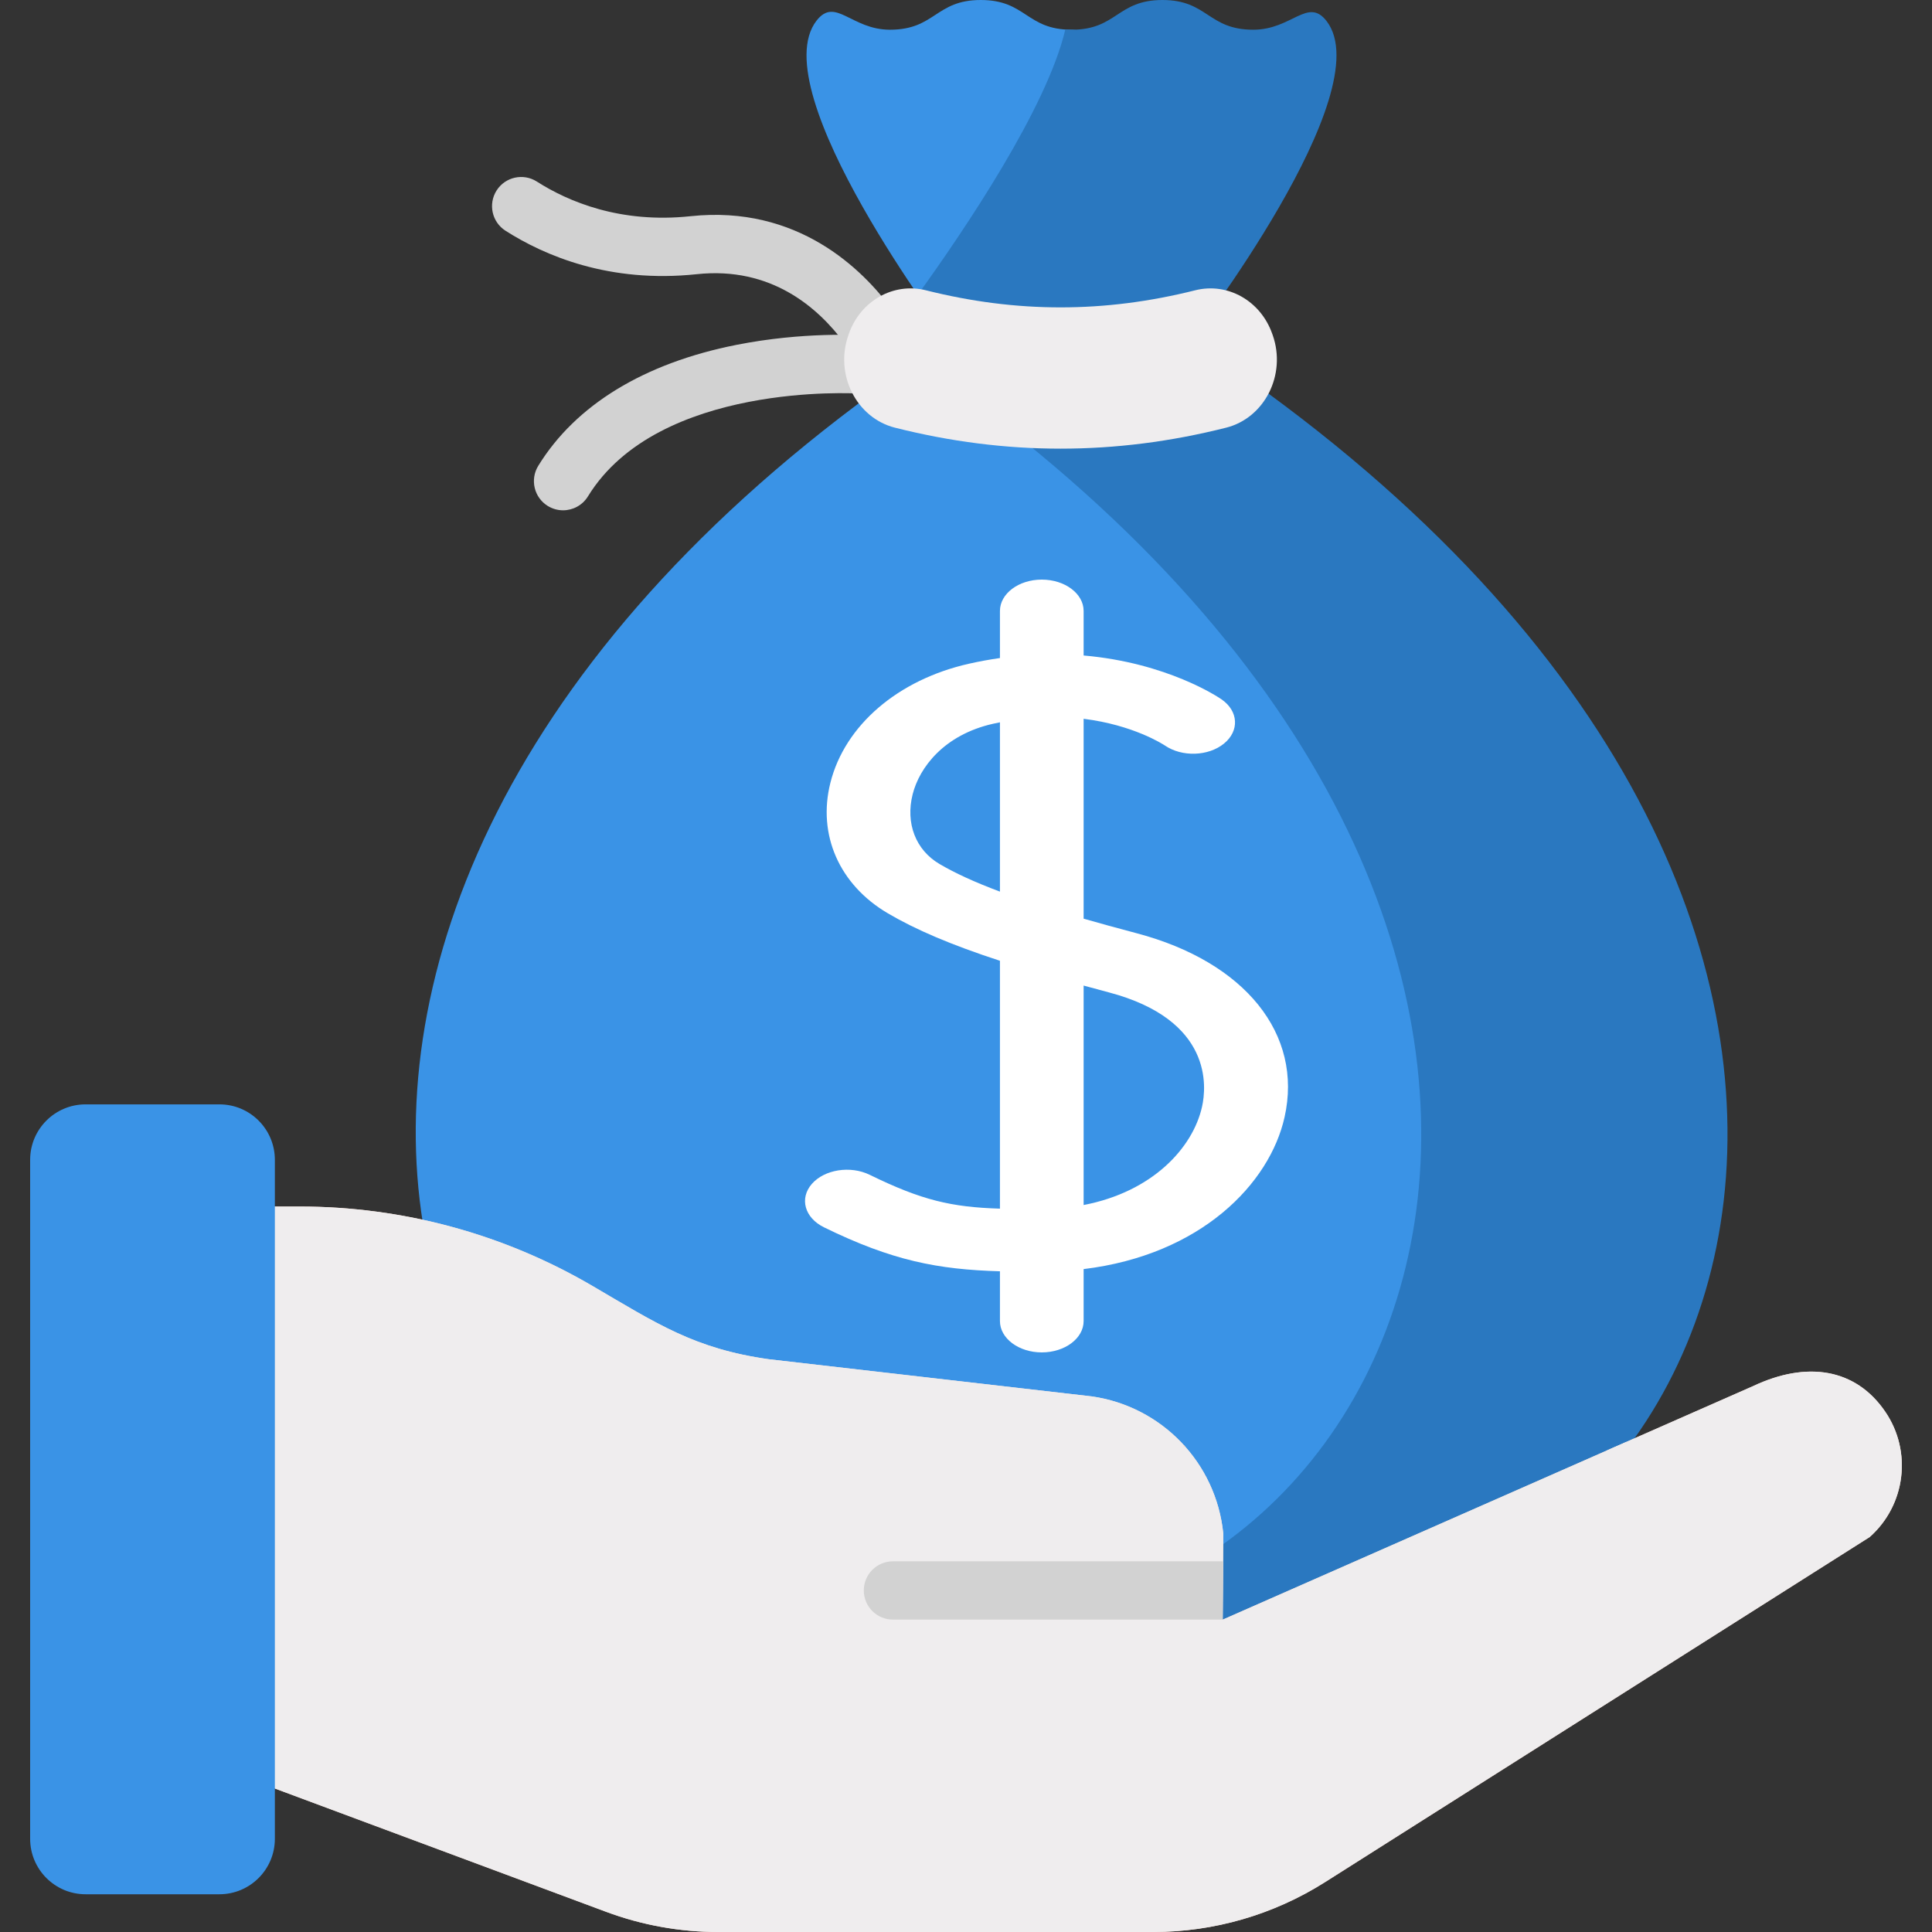 <svg width="60" height="60" viewBox="0 0 60 60" fill="none" xmlns="http://www.w3.org/2000/svg">
<rect x="0" y="0" width="60" height="60" fill="#333333" stroke="none"/>
<g clip-path="url(#clip0)">
<path d="M26.965 11.04C26.687 11.04 26.413 10.912 26.235 10.671C25.412 9.552 23.947 8.269 21.641 8.515C18.927 8.804 16.911 7.94 15.698 7.165C15.277 6.896 15.154 6.336 15.423 5.914C15.692 5.493 16.252 5.37 16.673 5.639C17.642 6.258 19.258 6.948 21.449 6.714C24.776 6.361 26.789 8.369 27.693 9.598C27.99 10 27.903 10.567 27.501 10.863C27.339 10.982 27.151 11.04 26.965 11.04Z" fill="#D2D2D2"/>
<path d="M17.486 15.848C17.325 15.848 17.161 15.804 17.013 15.714C16.587 15.452 16.454 14.895 16.715 14.468C17.876 12.578 20.003 11.278 22.866 10.711C24.953 10.297 26.705 10.41 26.778 10.415C27.277 10.45 27.654 10.882 27.62 11.381C27.585 11.879 27.152 12.253 26.655 12.222C26.593 12.218 20.445 11.853 18.259 15.416C18.088 15.694 17.79 15.848 17.486 15.848Z" fill="#D2D2D2"/>
<path d="M31.133 50.54C46.002 50.54 54.223 28.73 30.743 11.886C30.159 11.467 29.812 10.792 29.82 10.073C29.826 9.479 30.014 8.902 30.355 8.416C31.454 6.846 33.036 4.161 33.985 1.998C34.213 1.48 33.887 0.923 33.28 0.923C31.869 0.923 31.869 0 30.459 0C29.049 0 29.049 0.923 27.638 0.923C26.436 0.923 25.943 -0.111 25.359 0.641C23.655 2.834 29.491 10.547 29.491 10.547C3.713 27.494 12.025 50.54 27.245 50.54H31.133V50.54Z" fill="#3A93E6"/>
<path d="M36.978 10.547C36.978 10.547 42.901 2.859 41.198 0.654C40.617 -0.098 40.122 0.923 38.922 0.923C37.511 0.923 37.511 0 36.1 0C34.69 0 34.69 0.923 33.28 0.923C33.21 0.923 33.147 0.919 33.084 0.915C32.517 3.344 29.963 7.129 28.502 9.155C29.077 9.999 29.492 10.547 29.492 10.547C29.148 10.773 28.811 11 28.48 11.229C53.109 28.157 44.868 50.54 29.805 50.54H39.316C54.581 50.54 62.842 27.55 36.978 10.547Z" fill="#2A78C0"/>
<path d="M38.079 13.282C34.637 14.151 31.236 14.151 27.794 13.282C26.596 12.979 25.916 11.632 26.348 10.407C26.352 10.394 26.357 10.38 26.362 10.366C26.724 9.339 27.749 8.763 28.754 9.015C31.572 9.723 34.299 9.723 37.119 9.015C38.123 8.763 39.149 9.339 39.51 10.366C39.515 10.38 39.52 10.394 39.525 10.407C39.956 11.632 39.277 12.979 38.079 13.282Z" fill="#EFEDEE"/>
<path d="M5.716 54.494L18.824 59.373C19.937 59.788 21.116 60 22.303 60H35.812C37.703 60 39.554 59.463 41.151 58.451L58.066 47.733C59.182 46.742 59.389 45.077 58.549 43.843C57.63 42.493 56.111 42.258 54.439 43.049L37.971 50.3L37.99 47.628C37.772 45.435 36.084 43.675 33.902 43.366L23.873 42.212C21.56 41.884 20.404 41.109 18.387 39.929C15.634 38.319 12.501 37.47 9.311 37.47H5.716V54.494Z" fill="#FFDDCE"/>
<path d="M18.028 56.774C19.198 57.209 20.437 57.432 21.686 57.432H35.887C37.399 57.432 38.887 57.105 40.252 56.48L50.182 50.188C51.105 49.603 51.69 48.585 51.66 47.493C51.644 46.914 51.468 46.335 51.121 45.825C51.121 45.825 50.818 45.307 50.508 44.78L37.971 50.3L37.99 47.628C37.772 45.435 36.084 43.675 33.902 43.366L23.873 42.212C21.56 41.884 20.404 41.109 18.387 39.929C15.634 38.319 12.501 37.47 9.311 37.47H5.716V52.191L18.028 56.774Z" fill="#EFEDEE"/>
<path d="M58.549 43.843C57.63 42.492 56.111 42.258 54.439 43.049L49.909 45.043C50.128 45.39 50.303 45.667 50.303 45.667C51.142 46.901 50.935 48.566 49.82 49.557L39.964 55.803C38.666 56.397 37.25 56.709 35.812 56.709H22.303C21.116 56.709 19.937 56.496 18.824 56.082L5.716 51.203V54.494L18.824 59.373C19.937 59.787 21.116 60 22.303 60H33.34H35.812C37.703 60 39.554 59.462 41.151 58.45L58.066 47.733C59.182 46.742 59.389 45.076 58.549 43.843Z" fill="#EFEDEE"/>
<path d="M36.762 44.875L36.761 44.94L36.804 44.921C36.79 44.906 36.776 44.891 36.762 44.875Z" fill="#F5DBCC"/>
<path d="M37.971 50.298H27.731C27.231 50.298 26.826 49.893 26.826 49.393C26.826 48.893 27.231 48.488 27.731 48.488H37.984L37.971 50.298Z" fill="#D2D2D2"/>
<path d="M8.536 57.105C8.536 58.056 7.765 58.828 6.814 58.828H2.658C1.707 58.828 0.936 58.056 0.936 57.105V36.019C0.936 35.068 1.707 34.297 2.658 34.297H6.814C7.765 34.297 8.536 35.068 8.536 36.019V57.105Z" fill="#3A93E6"/>
<path d="M35.301 28.983C34.706 28.826 34.159 28.675 33.653 28.53V22.323C35.191 22.514 36.113 23.11 36.181 23.155C36.709 23.514 37.526 23.488 38.01 23.094C38.497 22.699 38.464 22.084 37.936 21.719C37.845 21.656 36.253 20.582 33.653 20.357V18.973C33.653 18.436 33.071 18 32.353 18C31.636 18 31.054 18.436 31.054 18.973V20.436C30.74 20.481 30.419 20.538 30.09 20.613C27.885 21.11 26.237 22.526 25.789 24.308C25.382 25.924 26.066 27.479 27.575 28.365C28.441 28.874 29.531 29.34 31.054 29.838V37.536C29.55 37.489 28.626 37.276 27.012 36.486C26.411 36.191 25.606 36.318 25.213 36.767C24.82 37.217 24.988 37.82 25.589 38.115C27.71 39.154 29.129 39.425 31.054 39.481V41.027C31.054 41.564 31.636 42 32.353 42C33.071 42 33.653 41.564 33.653 41.027V39.413C37.301 38.97 39.431 36.758 39.893 34.695C40.472 32.117 38.67 29.875 35.301 28.983ZM29.179 26.833C28.437 26.398 28.117 25.568 28.343 24.668C28.553 23.834 29.319 22.82 30.84 22.477C30.912 22.46 30.983 22.446 31.054 22.432V27.69C30.276 27.399 29.666 27.119 29.179 26.833ZM37.33 34.372C37.044 35.649 35.792 37.013 33.653 37.423V30.608C33.906 30.677 34.164 30.747 34.435 30.819C37.669 31.675 37.469 33.755 37.33 34.372Z" fill="white"/>
</g>
<defs>
<clipPath id="clip0">
<rect width="60" height="60" fill="white"/>
</clipPath>
</defs>
</svg>

